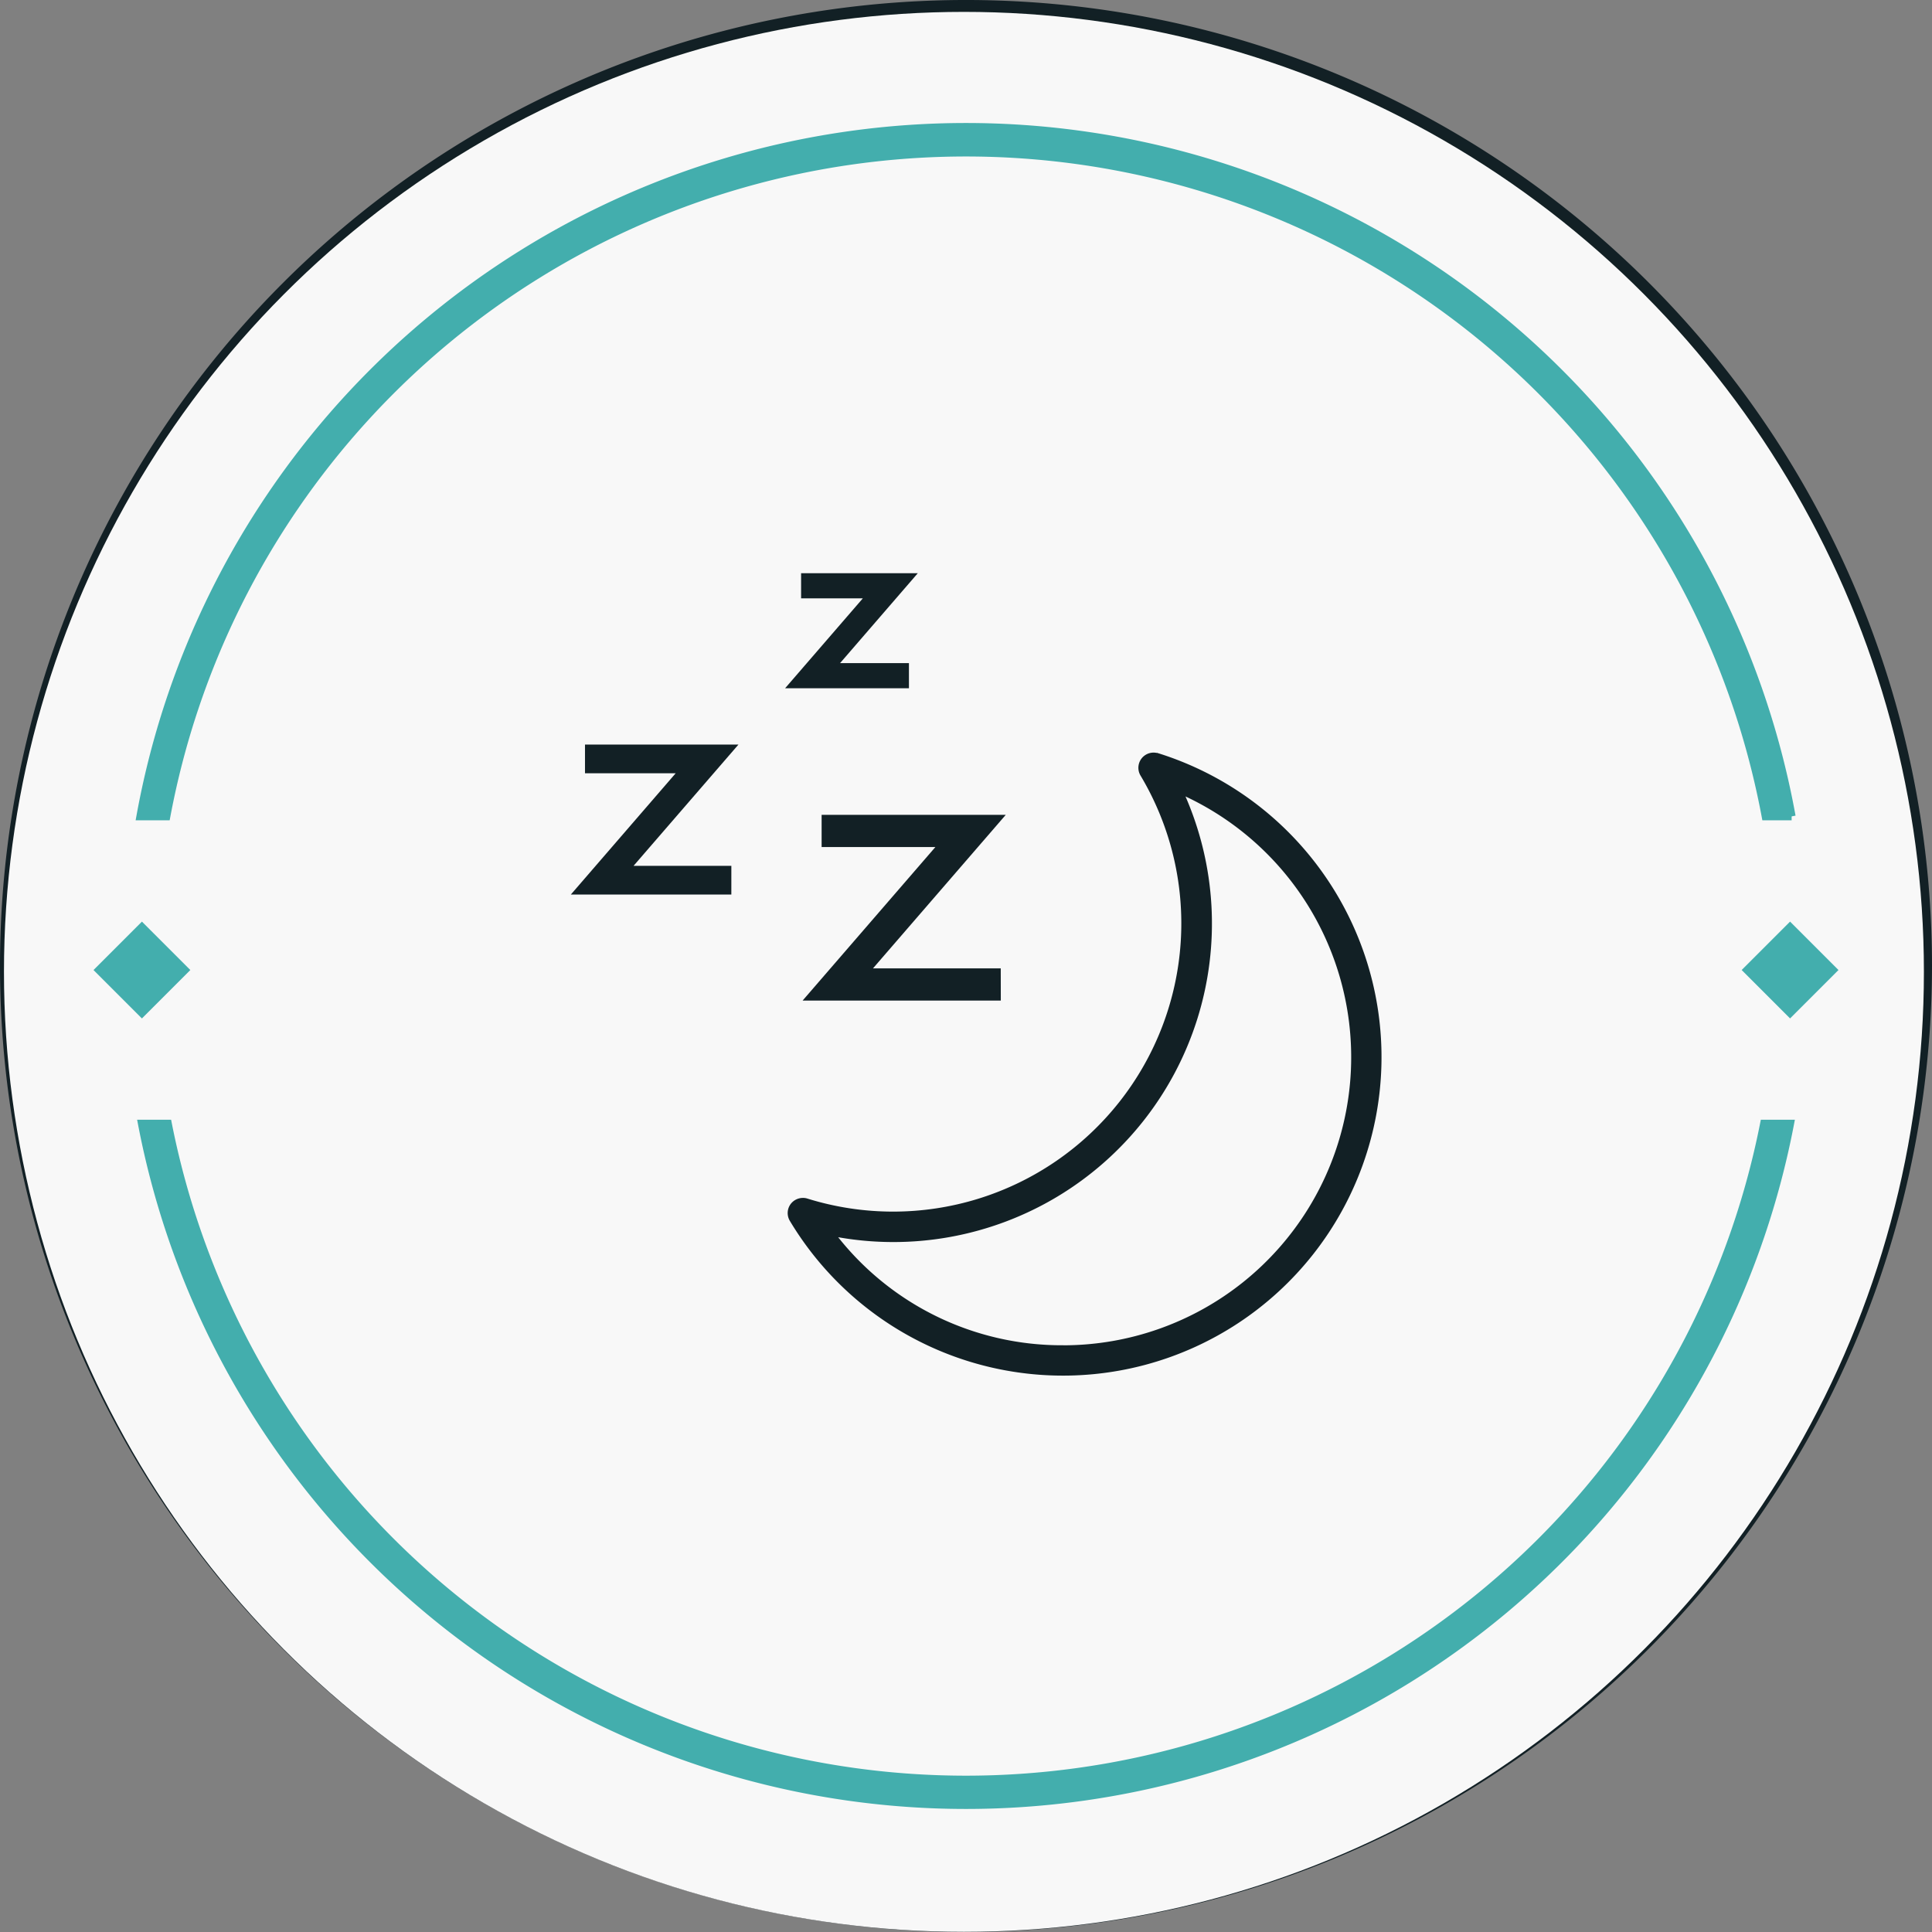 <svg xmlns="http://www.w3.org/2000/svg" width="121.76" height="121.761" viewBox="0 0 121.76 121.761">
  <rect x="0" y="0" width="121.76" height="121.761" fill="#808080" stroke="none"/>
  <g id="sedation_dentistry_smile_team_pd" transform="translate(-972.651 -5299.751)">
    <g id="Circle" transform="translate(972.901 5300)">
      <g id="Outer_Circle" data-name="Outer Circle">
        <path id="Path_227" data-name="Path 227" d="M160.91,221.541a60.63,60.63,0,1,1,60.63-60.63,60.7,60.7,0,0,1-60.63,60.63Zm0-119.651a59.021,59.021,0,1,0,59.022,59.021A59.089,59.089,0,0,0,160.91,101.889Z" transform="translate(-100.28 -100.28)" fill="#122024" stroke="#122025" stroke-width="0.5"/>
        <circle id="Ellipse_32" data-name="Ellipse 32" cx="60.5" cy="60.5" r="60.5" transform="translate(0 0.5)" fill="#f8f8f8"/>
      </g>
      <g id="Inner_Circle" data-name="Inner Circle" transform="translate(5.997 7.754)">
        <g id="Accent_Shapes" data-name="Accent Shapes" transform="translate(0 50.433)">
          <rect id="Accent_Shape" data-name="Accent Shape" width="3.815" height="3.815" transform="translate(5.395 2.698) rotate(135)" fill="#43aead" stroke="#43aead" stroke-width="0.5"/>
          <rect id="Rectangle_40" data-name="Rectangle 40" width="3.815" height="3.815" transform="translate(109.266 2.697) rotate(135)" fill="#43aead" stroke="#43aead" stroke-width="0.5"/>
        </g>
        <g id="Inner_Cirlce" data-name="Inner Cirlce" transform="translate(2.6)">
          <path id="Path_228" data-name="Path 228" d="M155.758,192.286a51.271,51.271,0,0,1,100.791,0h1.638a52.882,52.882,0,0,0-104.067,0Z" transform="translate(-154.12 -148.84)" fill="#43aead" stroke="#43aead" stroke-width="0.5"/>
          <path id="Path_229" data-name="Path 229" d="M256.964,542.24a51.271,51.271,0,0,1-100.6,0H154.73a52.879,52.879,0,0,0,103.872,0Z" transform="translate(-154.633 -479.425)" fill="#43aead" stroke="#43aead" stroke-width="0.5"/>
        </g>
      </g>
    </g>
    <g id="Sedation" transform="translate(1008.901 5336)">
      <g id="Group_1773" data-name="Group 1773" transform="translate(0 0)">
        <path id="Path_100" data-name="Path 100" d="M712.384,253.873a.832.832,0,0,0-.961,1.223,18.29,18.29,0,0,1-21.141,26.84.774.774,0,0,0-.245-.036.846.846,0,0,0-.658.316.833.833,0,0,0-.058.943,19.947,19.947,0,1,0,23.068-29.292Zm-5.953,37.313a18.1,18.1,0,0,1-14.383-7l-.089-.116.142.027a19.95,19.95,0,0,0,21.858-27.743l-.058-.133.133.062a18.28,18.28,0,0,1-7.594,34.906Z" transform="translate(-675.685 -242.528)" fill="#122025" stroke="#122025" stroke-width="0.25"/>
        <g id="Group_1772" data-name="Group 1772">
          <path id="Path_101" data-name="Path 101" d="M703.742,274.106H691.65l8.368-9.676H692.7v-1.78h11.207l-8.368,9.676h8.2Z" transform="translate(-677.044 -247.421)" fill="#122025" stroke="#122025" stroke-width="0.25"/>
          <path id="Path_102" data-name="Path 102" d="M668.536,261.9H658.82l6.607-7.643h-5.864V252.7h9.272l-6.611,7.643h6.313Z" transform="translate(-658.82 -241.898)" fill="#122025" stroke="#122025" stroke-width="0.25"/>
          <path id="Path_103" data-name="Path 103" d="M696.577,235.423H689.17l4.9-5.668h-4.04V228.42h6.958l-4.9,5.668h4.489Z" transform="translate(-675.668 -228.42)" fill="#122025" stroke="#122025" stroke-width="0.25"/>
        </g>
      </g>
    </g>
  </g>
</svg>
